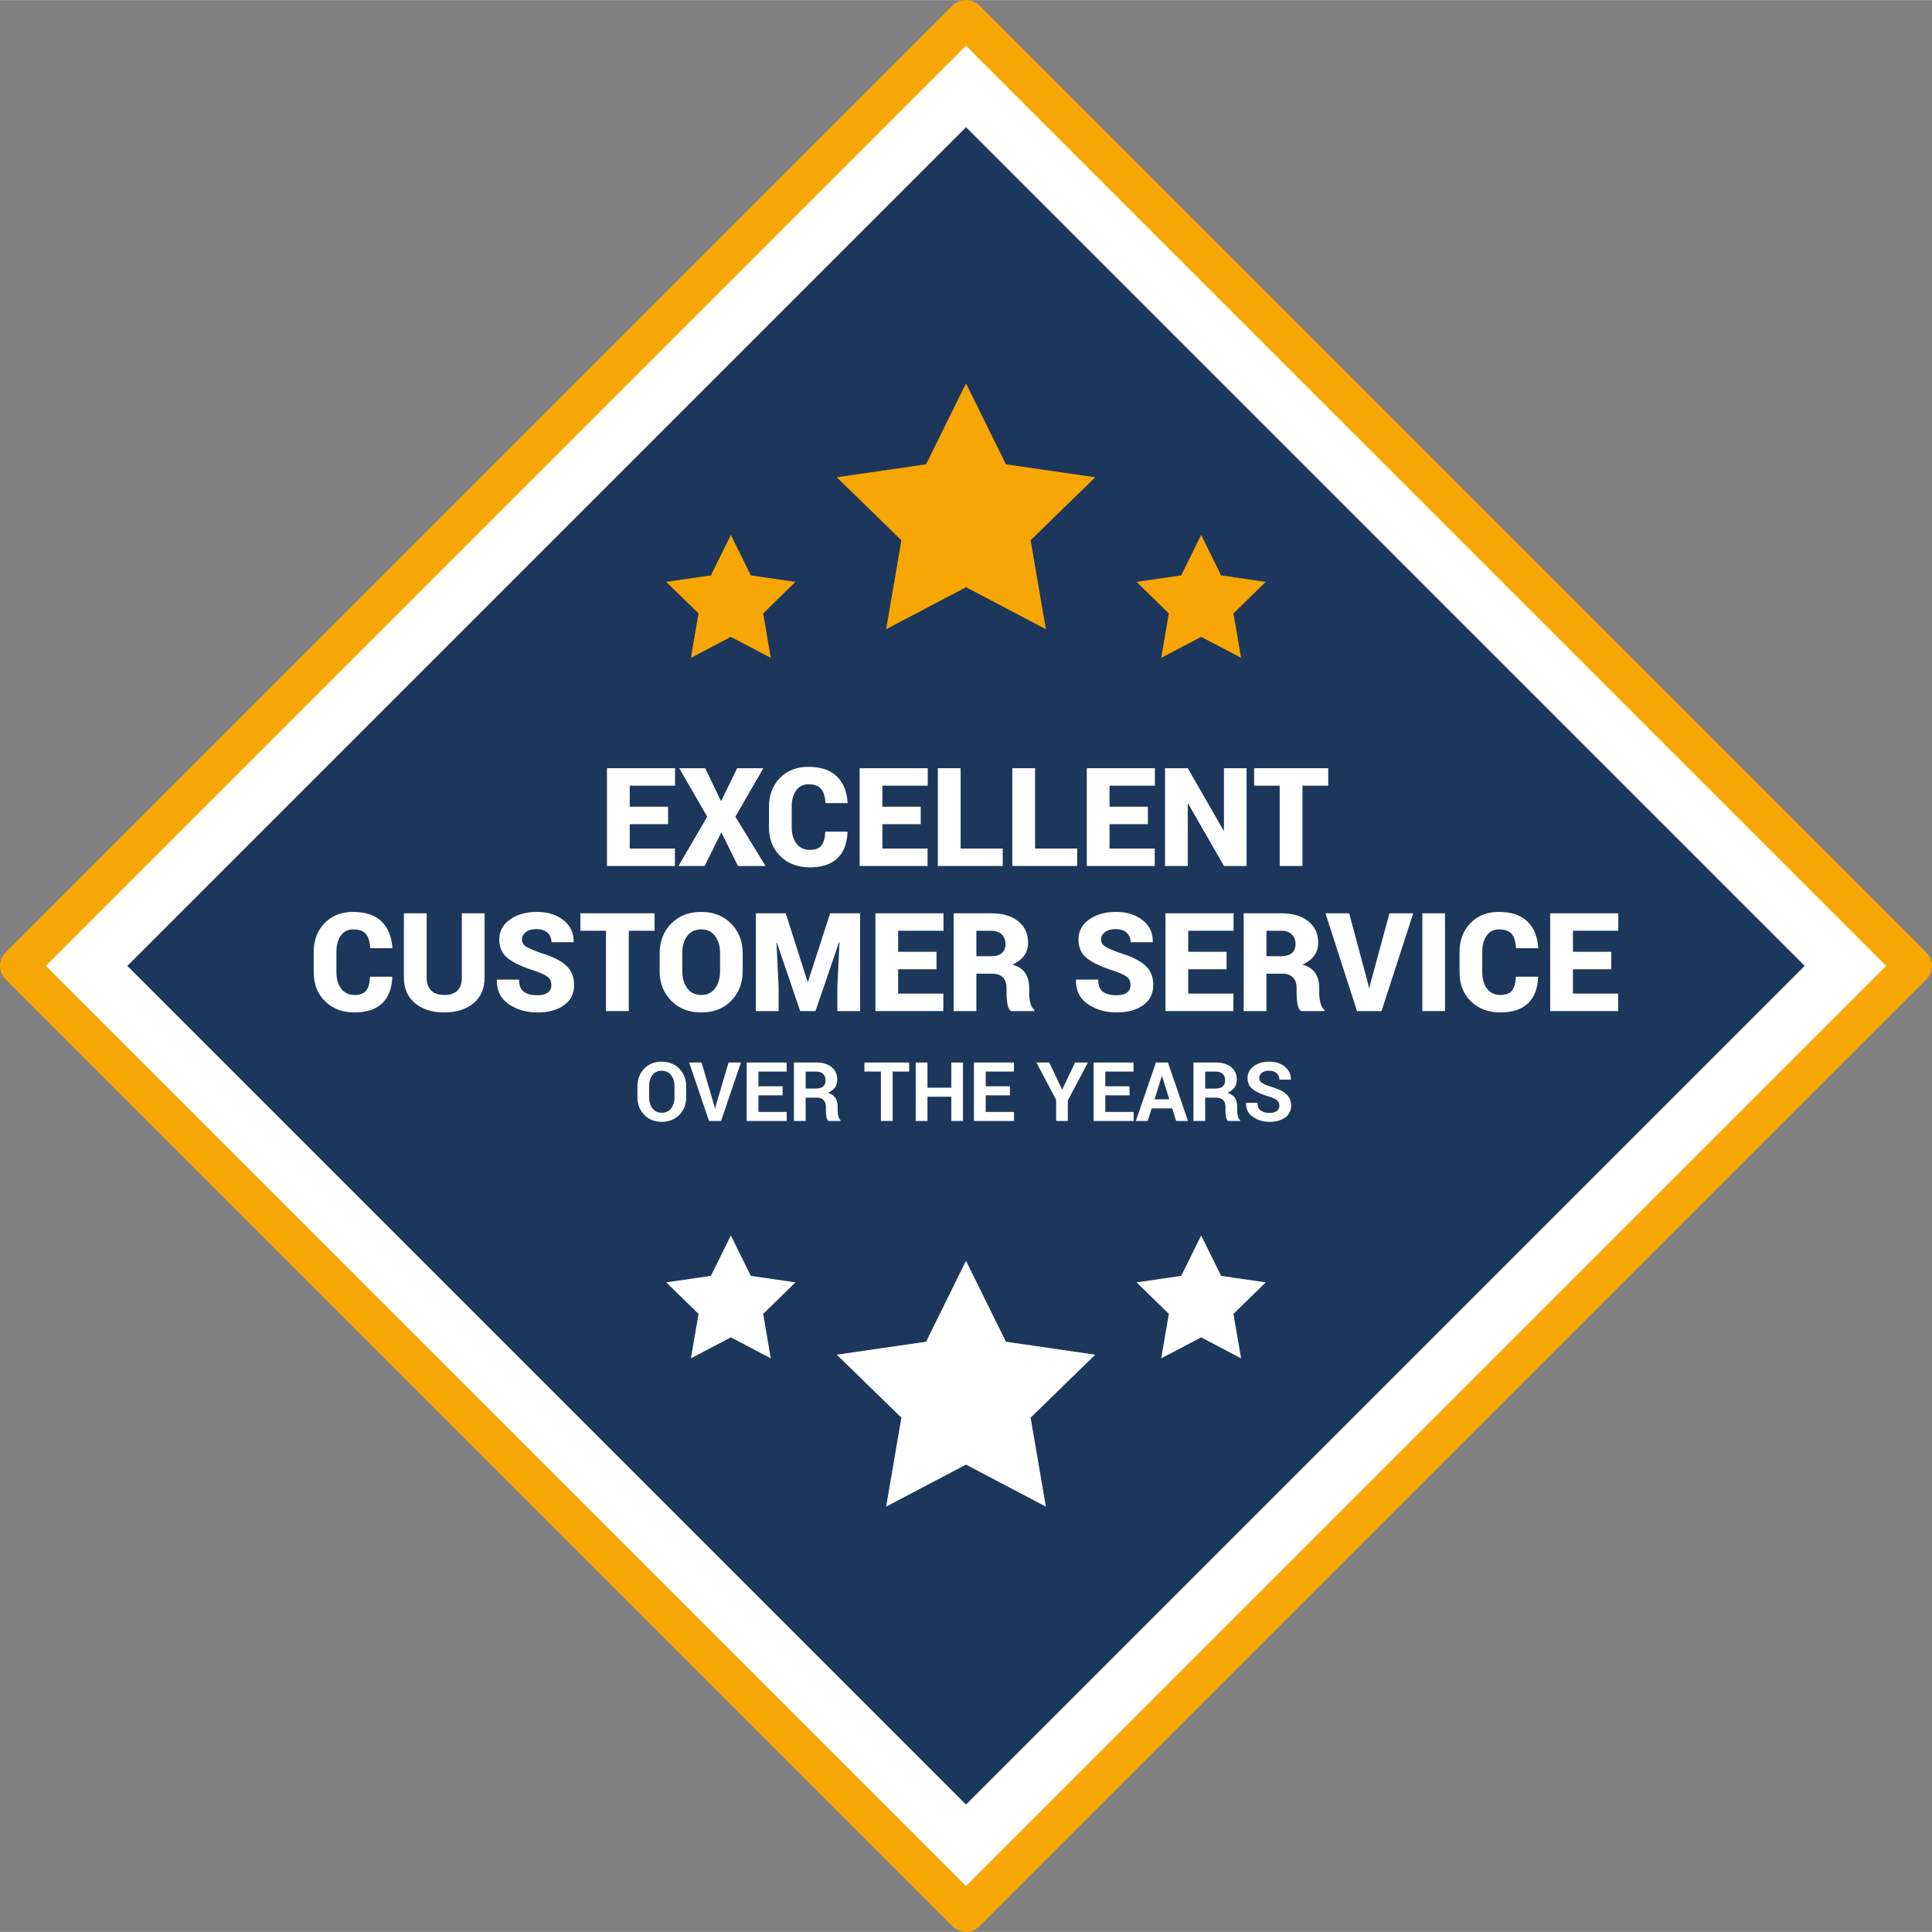 <svg xmlns="http://www.w3.org/2000/svg" xmlns:xlink="http://www.w3.org/1999/xlink" xmlns:xodm="http://www.corel.com/coreldraw/odm/2003" xml:space="preserve" width="211px" height="211px" style="shape-rendering:geometricPrecision; text-rendering:geometricPrecision; image-rendering:optimizeQuality; fill-rule:evenodd; clip-rule:evenodd" viewBox="0 0 81.81 81.801"><rect x="0" y="0" width="81.81" height="81.801" fill="#808080" stroke="none"/> <defs> <style type="text/css"> .fil2 {fill:#1C375B;fill-rule:nonzero} .fil1 {fill:#F7A603;fill-rule:nonzero} .fil0 {fill:white;fill-rule:nonzero} </style> </defs> <g id="Layer_x0020_1">  <polygon class="fil0" points="81.007,40.896 40.905,0.795 0.803,40.896 40.905,80.997 "></polygon> <path class="fil1" d="M1.94 40.896l38.965 38.965 38.966 -38.965 -38.966 -38.965 -38.965 38.965zm38.965 40.905c-0.213,0 -0.417,-0.084 -0.568,-0.235l-40.102 -40.102c-0.15,-0.15 -0.235,-0.355 -0.235,-0.568 0,-0.213 0.085,-0.417 0.235,-0.568l40.102 -40.102c0.301,-0.301 0.835,-0.301 1.136,0l40.102 40.102c0.314,0.314 0.314,0.822 0,1.136l-40.102 40.102c-0.151,0.151 -0.355,0.235 -0.568,0.235z"></path> <polygon class="fil2" points="76.418,40.896 40.905,5.383 5.392,40.896 40.905,76.409 "></polygon> <polygon class="fil1" points="40.905,16.229 42.596,19.656 46.378,20.206 43.641,22.873 44.287,26.639 40.905,24.861 37.523,26.639 38.169,22.873 35.432,20.206 39.214,19.656 "></polygon> <polygon class="fil1" points="30.948,22.647 31.793,24.36 33.684,24.635 32.316,25.969 32.639,27.852 30.948,26.963 29.256,27.852 29.579,25.969 28.211,24.635 30.102,24.36 "></polygon> <polygon class="fil1" points="50.863,22.647 51.708,24.36 53.599,24.635 52.231,25.969 52.554,27.852 50.863,26.963 49.171,27.852 49.494,25.969 48.126,24.635 50.017,24.36 "></polygon> <polygon class="fil0" points="28.289,34.895 26.666,34.895 26.666,35.926 28.58,35.926 28.58,36.665 25.702,36.665 25.702,32.525 28.585,32.525 28.585,33.264 26.666,33.264 26.666,34.155 28.289,34.155 "></polygon> <polygon id="1" class="fil0" points="30.532,33.922 31.216,32.525 32.324,32.525 31.138,34.578 32.415,36.665 31.249,36.665 30.544,35.24 29.839,36.665 28.73,36.665 29.947,34.578 28.761,32.525 29.862,32.525 "></polygon> <path id="2" class="fil0" d="M35.884 35.21l0.005 0.018c-0.018,0.485 -0.162,0.856 -0.431,1.111 -0.267,0.256 -0.657,0.384 -1.166,0.384 -0.512,0 -0.928,-0.157 -1.248,-0.471 -0.321,-0.315 -0.482,-0.723 -0.482,-1.225l0 -0.864c0,-0.5 0.155,-0.908 0.462,-1.224 0.309,-0.315 0.709,-0.472 1.202,-0.472 0.523,0 0.923,0.132 1.2,0.395 0.277,0.264 0.433,0.637 0.469,1.123l-0.006 0.017 -0.935 0c-0.013,-0.269 -0.073,-0.469 -0.181,-0.6 -0.106,-0.131 -0.289,-0.196 -0.547,-0.196 -0.217,0 -0.389,0.088 -0.514,0.263 -0.126,0.175 -0.188,0.405 -0.188,0.688l0 0.87c0,0.285 0.068,0.516 0.205,0.693 0.136,0.176 0.324,0.264 0.563,0.264 0.231,0 0.395,-0.061 0.491,-0.185 0.097,-0.123 0.152,-0.319 0.165,-0.589l0.936 0z"></path> <polygon id="3" class="fil0" points="38.988,34.895 37.365,34.895 37.365,35.926 39.278,35.926 39.278,36.665 36.401,36.665 36.401,32.525 39.284,32.525 39.284,33.264 37.365,33.264 37.365,34.155 38.988,34.155 "></polygon> <polygon id="4" class="fil0" points="40.677,35.926 42.46,35.926 42.46,36.665 39.713,36.665 39.713,32.525 40.677,32.525 "></polygon> <polygon id="5" class="fil0" points="43.83,35.926 45.613,35.926 45.613,36.665 42.866,36.665 42.866,32.525 43.83,32.525 "></polygon> <polygon id="6" class="fil0" points="48.607,34.895 46.983,34.895 46.983,35.926 48.897,35.926 48.897,36.665 46.02,36.665 46.02,32.525 48.903,32.525 48.903,33.264 46.983,33.264 46.983,34.155 48.607,34.155 "></polygon> <polygon id="7" class="fil0" points="52.787,36.665 51.828,36.665 50.313,34.026 50.296,34.032 50.296,36.665 49.332,36.665 49.332,32.525 50.296,32.525 51.812,35.164 51.828,35.158 51.828,32.525 52.787,32.525 "></polygon> <polygon id="8" class="fil0" points="56.245,33.264 55.153,33.264 55.153,36.665 54.188,36.665 54.188,33.264 53.105,33.264 53.105,32.525 56.245,32.525 "></polygon> <path id="9" class="fil0" d="M16.605 41.354l0.006 0.018c-0.018,0.485 -0.162,0.856 -0.431,1.111 -0.268,0.256 -0.657,0.384 -1.166,0.384 -0.513,0 -0.928,-0.157 -1.248,-0.472 -0.322,-0.314 -0.482,-0.723 -0.482,-1.224l0 -0.864c0,-0.5 0.155,-0.909 0.462,-1.224 0.309,-0.315 0.709,-0.473 1.202,-0.473 0.523,0 0.923,0.132 1.2,0.395 0.277,0.264 0.433,0.638 0.469,1.123l-0.006 0.018 -0.935 0c-0.013,-0.269 -0.073,-0.469 -0.181,-0.6 -0.107,-0.131 -0.289,-0.196 -0.547,-0.196 -0.218,0 -0.389,0.087 -0.515,0.263 -0.125,0.175 -0.187,0.405 -0.187,0.688l0 0.87c0,0.285 0.068,0.516 0.205,0.693 0.136,0.175 0.324,0.264 0.563,0.264 0.231,0 0.395,-0.062 0.491,-0.185 0.097,-0.123 0.152,-0.319 0.165,-0.589l0.935 0z"></path> <path id="10" class="fil0" d="M20.52 38.669l0 2.711c0,0.472 -0.157,0.838 -0.47,1.098 -0.314,0.259 -0.724,0.389 -1.233,0.389 -0.513,0 -0.928,-0.13 -1.242,-0.389 -0.315,-0.26 -0.472,-0.626 -0.472,-1.098l0 -2.711 0.964 0 0 2.711c0,0.254 0.065,0.442 0.196,0.564 0.131,0.122 0.315,0.184 0.554,0.184 0.237,0 0.419,-0.061 0.547,-0.182 0.129,-0.121 0.193,-0.31 0.193,-0.566l0 -2.711 0.963 0z"></path> <path id="11" class="fil0" d="M23.349 41.708c0,-0.144 -0.048,-0.257 -0.145,-0.336 -0.096,-0.08 -0.27,-0.164 -0.52,-0.253 -0.523,-0.164 -0.911,-0.34 -1.163,-0.53 -0.252,-0.188 -0.379,-0.461 -0.379,-0.817 0,-0.346 0.151,-0.627 0.452,-0.84 0.3,-0.215 0.681,-0.322 1.144,-0.322 0.458,0 0.835,0.119 1.127,0.355 0.293,0.236 0.435,0.539 0.425,0.911l-0.005 0.016 -0.933 0c0,-0.164 -0.056,-0.297 -0.168,-0.399 -0.111,-0.103 -0.267,-0.155 -0.463,-0.155 -0.194,0 -0.345,0.043 -0.456,0.127 -0.109,0.086 -0.164,0.191 -0.164,0.316 0,0.12 0.056,0.217 0.166,0.29 0.111,0.073 0.32,0.164 0.624,0.274 0.47,0.14 0.824,0.312 1.062,0.517 0.238,0.205 0.357,0.485 0.357,0.843 0,0.364 -0.142,0.649 -0.425,0.854 -0.283,0.205 -0.659,0.308 -1.128,0.308 -0.469,0 -0.876,-0.118 -1.219,-0.354 -0.343,-0.236 -0.51,-0.576 -0.5,-1.019l0.006 -0.018 0.935 0c0,0.238 0.064,0.408 0.193,0.51 0.129,0.102 0.324,0.153 0.585,0.153 0.199,0 0.348,-0.04 0.446,-0.119 0.097,-0.079 0.146,-0.183 0.146,-0.312z"></path> <polygon id="12" class="fil0" points="27.717,39.408 26.625,39.408 26.625,42.809 25.66,42.809 25.66,39.408 24.577,39.408 24.577,38.669 27.717,38.669 "></polygon> <path id="13" class="fil0" d="M31.449 41.111c0,0.51 -0.161,0.929 -0.484,1.26 -0.323,0.331 -0.745,0.496 -1.266,0.496 -0.526,0 -0.952,-0.165 -1.278,-0.496 -0.326,-0.331 -0.489,-0.75 -0.489,-1.26l0 -0.745c0,-0.507 0.163,-0.927 0.488,-1.259 0.325,-0.331 0.75,-0.497 1.273,-0.497 0.519,0 0.942,0.166 1.267,0.497 0.326,0.332 0.489,0.752 0.489,1.259l0 0.745zm-0.958 -0.75c0,-0.296 -0.069,-0.537 -0.208,-0.727 -0.14,-0.189 -0.336,-0.284 -0.59,-0.284 -0.26,0 -0.458,0.094 -0.596,0.282 -0.138,0.189 -0.206,0.431 -0.206,0.729l0 0.75c0,0.299 0.069,0.543 0.209,0.732 0.139,0.189 0.338,0.285 0.599,0.285 0.251,0 0.447,-0.096 0.585,-0.285 0.139,-0.189 0.207,-0.433 0.207,-0.732l0 -0.75z"></path> <polygon id="14" class="fil0" points="33.27,38.669 34.197,41.567 34.213,41.567 35.152,38.669 36.42,38.669 36.42,42.809 35.457,42.809 35.457,41.782 35.547,39.891 35.53,39.889 34.533,42.809 33.884,42.809 32.897,39.914 32.88,39.917 32.971,41.782 32.971,42.809 32.007,42.809 32.007,38.669 "></polygon> <polygon id="15" class="fil0" points="39.656,41.039 38.032,41.039 38.032,42.069 39.946,42.069 39.946,42.809 37.069,42.809 37.069,38.669 39.952,38.669 39.952,39.408 38.032,39.408 38.032,40.299 39.656,40.299 "></polygon> <path id="16" class="fil0" d="M41.345 41.225l0 1.584 -0.964 0 0 -4.14 1.592 0c0.48,0 0.859,0.11 1.14,0.333 0.281,0.222 0.421,0.526 0.421,0.911 0,0.214 -0.056,0.399 -0.169,0.552 -0.113,0.154 -0.279,0.28 -0.499,0.376 0.254,0.071 0.436,0.192 0.548,0.359 0.11,0.168 0.166,0.376 0.166,0.627l0 0.261c0,0.108 0.016,0.231 0.048,0.369 0.032,0.138 0.088,0.236 0.168,0.295l0 0.057 -0.99 0c-0.076,-0.058 -0.125,-0.163 -0.149,-0.313 -0.024,-0.149 -0.035,-0.287 -0.035,-0.414l0 -0.25c0,-0.196 -0.053,-0.347 -0.157,-0.451 -0.104,-0.104 -0.257,-0.156 -0.458,-0.156l-0.662 0zm0 -0.74l0.633 0c0.194,0 0.342,-0.044 0.445,-0.132 0.102,-0.089 0.153,-0.215 0.153,-0.381 0,-0.169 -0.052,-0.305 -0.158,-0.409 -0.105,-0.103 -0.253,-0.155 -0.445,-0.155l-0.628 0 0 1.077z"></path> <path id="17" class="fil0" d="M47.873 41.708c0,-0.144 -0.048,-0.257 -0.145,-0.336 -0.096,-0.08 -0.27,-0.164 -0.521,-0.253 -0.523,-0.164 -0.91,-0.34 -1.162,-0.53 -0.253,-0.188 -0.379,-0.461 -0.379,-0.817 0,-0.346 0.151,-0.627 0.452,-0.84 0.299,-0.215 0.681,-0.322 1.144,-0.322 0.458,0 0.834,0.119 1.127,0.355 0.293,0.236 0.434,0.539 0.425,0.911l-0.005 0.016 -0.933 0c0,-0.164 -0.056,-0.297 -0.168,-0.399 -0.111,-0.103 -0.267,-0.155 -0.464,-0.155 -0.193,0 -0.344,0.043 -0.455,0.127 -0.11,0.086 -0.164,0.191 -0.164,0.316 0,0.12 0.055,0.217 0.166,0.29 0.111,0.073 0.319,0.164 0.624,0.274 0.47,0.14 0.824,0.312 1.062,0.517 0.238,0.205 0.357,0.485 0.357,0.843 0,0.364 -0.142,0.649 -0.425,0.854 -0.283,0.205 -0.659,0.308 -1.128,0.308 -0.47,0 -0.876,-0.118 -1.22,-0.354 -0.342,-0.236 -0.509,-0.576 -0.5,-1.019l0.006 -0.018 0.936 0c0,0.238 0.064,0.408 0.193,0.51 0.129,0.102 0.324,0.153 0.585,0.153 0.199,0 0.348,-0.04 0.446,-0.119 0.097,-0.079 0.146,-0.183 0.146,-0.312z"></path> <polygon id="18" class="fil0" points="51.939,41.039 50.315,41.039 50.315,42.069 52.229,42.069 52.229,42.809 49.351,42.809 49.351,38.669 52.235,38.669 52.235,39.408 50.315,39.408 50.315,40.299 51.939,40.299 "></polygon> <path id="19" class="fil0" d="M53.627 41.225l0 1.584 -0.963 0 0 -4.14 1.592 0c0.48,0 0.859,0.11 1.14,0.333 0.281,0.222 0.421,0.526 0.421,0.911 0,0.214 -0.056,0.399 -0.169,0.552 -0.114,0.154 -0.279,0.28 -0.499,0.376 0.254,0.071 0.436,0.192 0.548,0.359 0.11,0.168 0.166,0.376 0.166,0.627l0 0.261c0,0.108 0.016,0.231 0.048,0.369 0.032,0.138 0.088,0.236 0.168,0.295l0 0.057 -0.99 0c-0.076,-0.058 -0.125,-0.163 -0.149,-0.313 -0.024,-0.149 -0.035,-0.287 -0.035,-0.414l0 -0.25c0,-0.196 -0.053,-0.347 -0.158,-0.451 -0.103,-0.104 -0.256,-0.156 -0.457,-0.156l-0.663 0zm0 -0.74l0.634 0c0.194,0 0.342,-0.044 0.445,-0.132 0.102,-0.089 0.153,-0.215 0.153,-0.381 0,-0.169 -0.052,-0.305 -0.158,-0.409 -0.105,-0.103 -0.253,-0.155 -0.445,-0.155l-0.629 0 0 1.077z"></path> <polygon id="20" class="fil0" points="57.94,41.686 57.97,41.836 57.986,41.836 58.014,41.697 58.836,38.669 59.843,38.669 58.5,42.809 57.463,42.809 56.126,38.669 57.13,38.669 "></polygon> <polygon id="21" class="fil0" points="61.188,42.809 60.229,42.809 60.229,38.669 61.188,38.669 "></polygon> <path id="22" class="fil0" d="M65.125 41.354l0.006 0.018c-0.019,0.485 -0.162,0.856 -0.431,1.111 -0.268,0.256 -0.657,0.384 -1.167,0.384 -0.512,0 -0.927,-0.157 -1.248,-0.472 -0.321,-0.314 -0.481,-0.723 -0.481,-1.224l0 -0.864c0,-0.5 0.154,-0.909 0.462,-1.224 0.309,-0.315 0.708,-0.473 1.201,-0.473 0.523,0 0.923,0.132 1.201,0.395 0.276,0.264 0.433,0.638 0.469,1.123l-0.006 0.018 -0.936 0c-0.012,-0.269 -0.073,-0.469 -0.18,-0.6 -0.107,-0.131 -0.289,-0.196 -0.548,-0.196 -0.217,0 -0.389,0.087 -0.514,0.263 -0.125,0.175 -0.187,0.405 -0.187,0.688l0 0.87c0,0.285 0.068,0.516 0.205,0.693 0.135,0.175 0.324,0.264 0.562,0.264 0.231,0 0.395,-0.062 0.491,-0.185 0.098,-0.123 0.153,-0.319 0.165,-0.589l0.936 0z"></path> <polygon id="23" class="fil0" points="68.23,41.039 66.606,41.039 66.606,42.069 68.52,42.069 68.52,42.809 65.642,42.809 65.642,38.669 68.526,38.669 68.526,39.408 66.606,39.408 66.606,40.299 68.23,40.299 "></polygon> <path class="fil0" d="M29.057 46.448c0,0.304 -0.096,0.554 -0.288,0.753 -0.193,0.198 -0.442,0.297 -0.749,0.297 -0.305,0 -0.553,-0.099 -0.743,-0.297 -0.191,-0.199 -0.286,-0.449 -0.286,-0.753l0 -0.446c0,-0.302 0.095,-0.553 0.284,-0.752 0.19,-0.199 0.438,-0.298 0.743,-0.298 0.307,0 0.557,0.099 0.75,0.298 0.193,0.199 0.289,0.45 0.289,0.752l0 0.446zm-0.496 -0.45c0,-0.194 -0.049,-0.353 -0.145,-0.477 -0.096,-0.124 -0.229,-0.186 -0.398,-0.186 -0.169,0 -0.3,0.062 -0.393,0.185 -0.093,0.124 -0.139,0.283 -0.139,0.478l0 0.45c0,0.197 0.047,0.357 0.141,0.481 0.094,0.124 0.225,0.186 0.393,0.186 0.17,0 0.303,-0.062 0.398,-0.186 0.095,-0.124 0.143,-0.284 0.143,-0.481l0 -0.45z"></path> <polygon id="1" class="fil0" points="30.242,46.805 30.273,46.94 30.283,46.94 30.312,46.809 30.851,44.987 31.375,44.987 30.533,47.463 30.023,47.463 29.183,44.987 29.707,44.987 "></polygon> <polygon id="2" class="fil0" points="33.14,46.377 32.115,46.377 32.115,47.08 33.313,47.08 33.313,47.463 31.618,47.463 31.618,44.987 33.311,44.987 33.311,45.37 32.115,45.37 32.115,45.994 33.14,45.994 "></polygon> <path id="3" class="fil0" d="M34.115 46.474l0 0.989 -0.497 0 0 -2.476 0.934 0c0.282,0 0.503,0.064 0.662,0.193 0.159,0.129 0.239,0.309 0.239,0.538 0,0.129 -0.033,0.239 -0.1,0.331 -0.068,0.091 -0.165,0.166 -0.295,0.223 0.147,0.043 0.252,0.115 0.316,0.216 0.064,0.101 0.096,0.225 0.096,0.373l0 0.183c0,0.069 0.009,0.141 0.028,0.216 0.019,0.076 0.051,0.131 0.096,0.167l0 0.036 -0.512 0c-0.045,-0.036 -0.075,-0.097 -0.088,-0.181 -0.014,-0.086 -0.021,-0.166 -0.021,-0.242l0 -0.175c0,-0.123 -0.034,-0.22 -0.101,-0.288 -0.067,-0.069 -0.162,-0.103 -0.285,-0.103l-0.472 0zm0 -0.383l0.428 0c0.139,0 0.244,-0.029 0.312,-0.088 0.069,-0.059 0.103,-0.146 0.103,-0.262 0,-0.114 -0.034,-0.204 -0.103,-0.27 -0.068,-0.067 -0.17,-0.101 -0.303,-0.101l-0.437 0 0 0.721z"></path> <polygon id="4" class="fil0" points="38.499,45.37 37.799,45.37 37.799,47.463 37.302,47.463 37.302,45.37 36.604,45.37 36.604,44.987 38.499,44.987 "></polygon> <polygon id="5" class="fil0" points="40.778,47.463 40.283,47.463 40.283,46.436 39.273,46.436 39.273,47.463 38.776,47.463 38.776,44.987 39.273,44.987 39.273,46.053 40.283,46.053 40.283,44.987 40.778,44.987 "></polygon> <polygon id="6" class="fil0" points="42.765,46.377 41.739,46.377 41.739,47.08 42.938,47.08 42.938,47.463 41.242,47.463 41.242,44.987 42.935,44.987 42.935,45.37 41.739,45.37 41.739,45.994 42.765,45.994 "></polygon> <polygon id="7" class="fil0" points="44.972,46.128 44.982,46.128 45.523,44.987 46.068,44.987 45.217,46.593 45.217,47.463 44.722,47.463 44.722,46.567 43.887,44.987 44.431,44.987 "></polygon> <polygon id="8" class="fil0" points="47.83,46.377 46.804,46.377 46.804,47.08 48.003,47.08 48.003,47.463 46.307,47.463 46.307,44.987 48,44.987 48,45.37 46.804,45.37 46.804,45.994 47.83,45.994 "></polygon> <path id="9" class="fil0" d="M49.636 46.931l-0.869 0 -0.169 0.532 -0.502 0 0.852 -2.476 0.509 0 0.848 2.476 -0.501 0 -0.168 -0.532zm-0.748 -0.384l0.625 0 -0.306 -0.98 -0.01 0 -0.309 0.98z"></path> <path id="10" class="fil0" d="M51.033 46.474l0 0.989 -0.496 0 0 -2.476 0.934 0c0.282,0 0.503,0.064 0.662,0.193 0.159,0.129 0.239,0.309 0.239,0.538 0,0.129 -0.034,0.239 -0.1,0.331 -0.068,0.091 -0.165,0.166 -0.295,0.223 0.147,0.043 0.252,0.115 0.316,0.216 0.064,0.101 0.096,0.225 0.096,0.373l0 0.183c0,0.069 0.009,0.141 0.028,0.216 0.018,0.076 0.051,0.131 0.096,0.167l0 0.036 -0.512 0c-0.045,-0.036 -0.075,-0.097 -0.088,-0.181 -0.014,-0.086 -0.021,-0.166 -0.021,-0.242l0 -0.175c0,-0.123 -0.034,-0.22 -0.101,-0.288 -0.067,-0.069 -0.162,-0.103 -0.285,-0.103l-0.473 0zm0 -0.383l0.429 0c0.139,0 0.244,-0.029 0.312,-0.088 0.069,-0.059 0.103,-0.146 0.103,-0.262 0,-0.114 -0.034,-0.204 -0.103,-0.27 -0.068,-0.067 -0.17,-0.101 -0.303,-0.101l-0.438 0 0 0.721z"></path> <path id="11" class="fil0" d="M54.176 46.817c0,-0.095 -0.033,-0.172 -0.101,-0.229 -0.067,-0.057 -0.185,-0.112 -0.354,-0.163 -0.295,-0.085 -0.518,-0.186 -0.668,-0.303 -0.151,-0.116 -0.227,-0.276 -0.227,-0.479 0,-0.203 0.087,-0.369 0.26,-0.498 0.173,-0.128 0.393,-0.193 0.662,-0.193 0.272,0 0.494,0.073 0.665,0.217 0.171,0.145 0.254,0.323 0.248,0.535l-0.003 0.01 -0.482 0c0,-0.113 -0.038,-0.204 -0.115,-0.274 -0.076,-0.07 -0.183,-0.105 -0.322,-0.105 -0.132,0 -0.235,0.029 -0.307,0.088 -0.073,0.059 -0.11,0.133 -0.11,0.224 0,0.083 0.039,0.151 0.117,0.205 0.078,0.053 0.212,0.11 0.403,0.169 0.273,0.076 0.48,0.176 0.62,0.301 0.141,0.125 0.211,0.289 0.211,0.491 0,0.212 -0.083,0.379 -0.25,0.502 -0.168,0.122 -0.389,0.183 -0.663,0.183 -0.27,0 -0.505,-0.069 -0.706,-0.208 -0.201,-0.139 -0.298,-0.334 -0.292,-0.584l0.003 -0.011 0.483 0c0,0.148 0.045,0.256 0.135,0.324 0.09,0.069 0.216,0.103 0.377,0.103 0.135,0 0.238,-0.028 0.31,-0.083 0.071,-0.056 0.106,-0.129 0.106,-0.222z"></path> <polygon class="fil0" points="40.905,53.383 42.596,56.81 46.378,57.359 43.641,60.026 44.287,63.793 40.905,62.014 37.523,63.793 38.169,60.026 35.432,57.359 39.214,56.81 "></polygon> <polygon class="fil0" points="30.948,52.309 31.793,54.022 33.684,54.297 32.316,55.631 32.639,57.514 30.948,56.625 29.256,57.514 29.579,55.631 28.211,54.297 30.102,54.022 "></polygon> <polygon class="fil0" points="50.863,52.309 51.708,54.022 53.599,54.297 52.231,55.631 52.554,57.514 50.863,56.625 49.171,57.514 49.494,55.631 48.126,54.297 50.017,54.022 "></polygon> </g> </svg>
